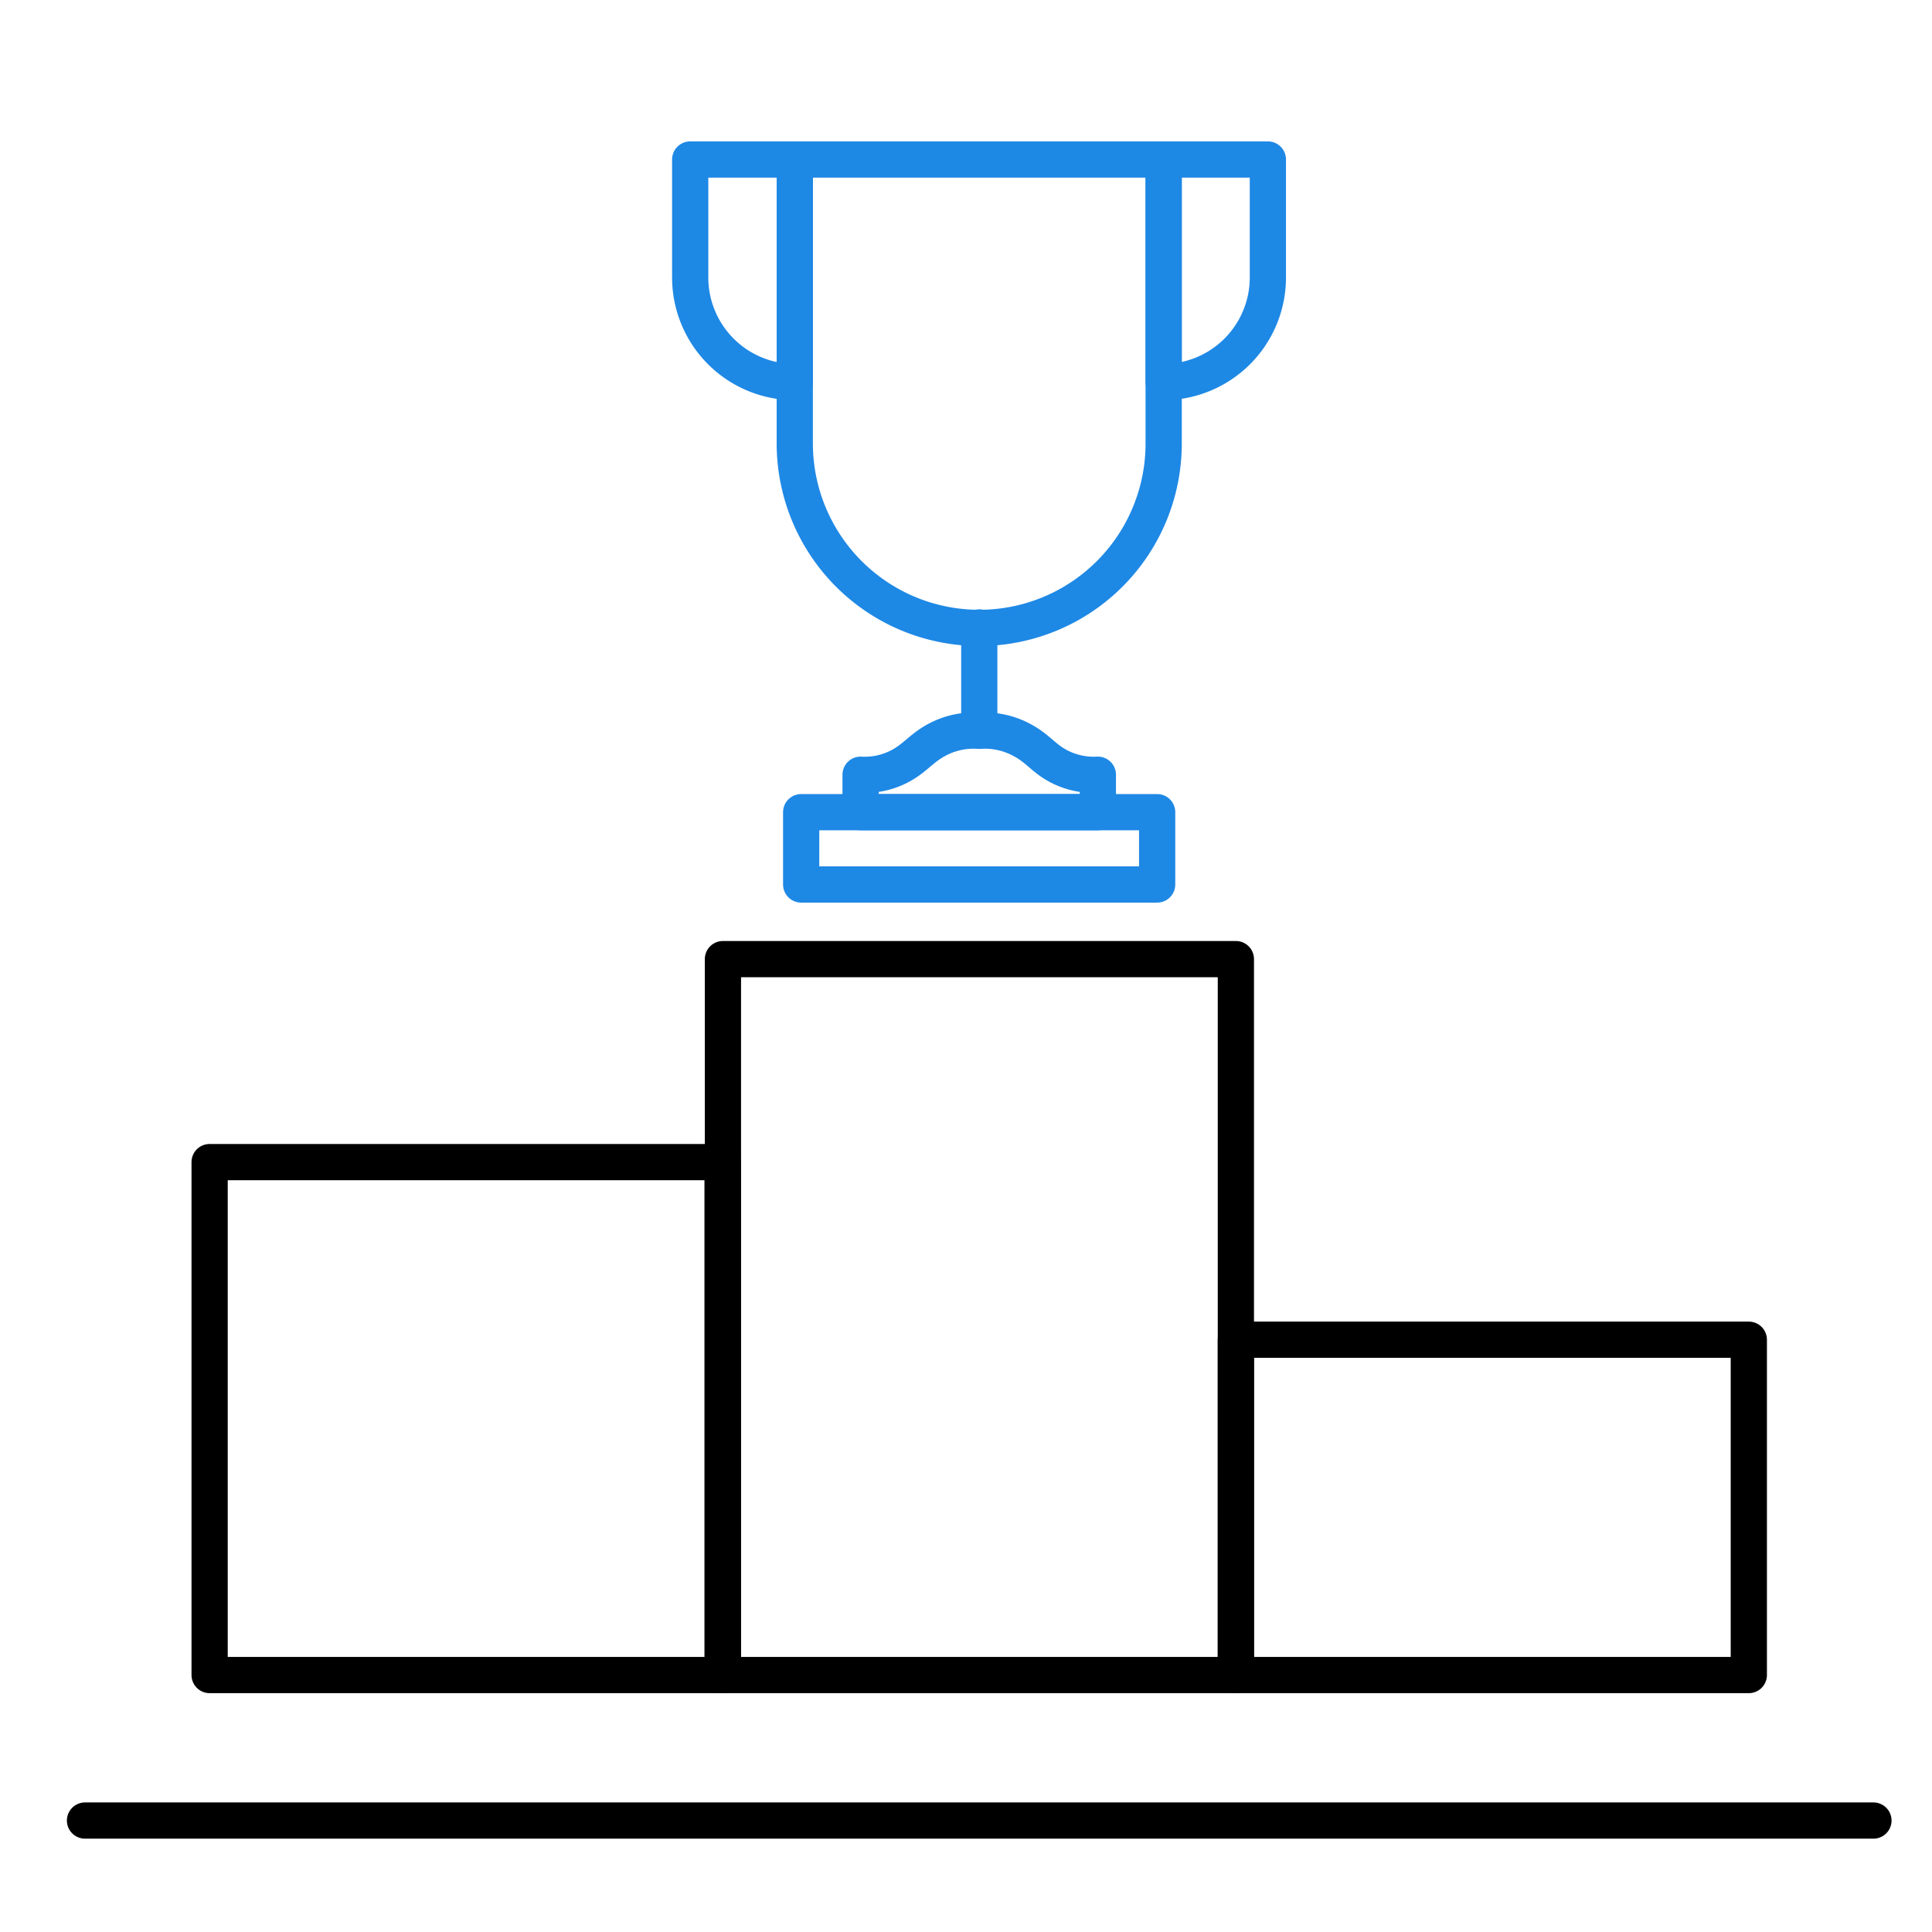 <svg xmlns="http://www.w3.org/2000/svg" viewBox="0 0 160 160"><defs><style>.cls-1,.cls-2,.cls-3{fill:none;}.cls-1{stroke:#000;}.cls-1,.cls-2{stroke-linecap:round;stroke-linejoin:round;stroke-width:3px;}.cls-2{stroke:#1e88e5;}</style></defs><g id="Layer_2" data-name="Layer 2"><g id="Layer_2-2" data-name="Layer 2"><rect class="cls-1" x="17.36" y="96.24" width="42.48" height="42.48"/><rect class="cls-1" x="102.35" y="110.95" width="42.48" height="27.77"/><rect class="cls-1" x="59.87" y="79.43" width="42.48" height="59.29"/><path class="cls-2" d="M81.1,13.21H65.82V36.7A15.28,15.28,0,0,0,81.1,52h0A15.27,15.27,0,0,0,96.37,36.7V13.21Z"/><path class="cls-2" d="M96.37,31.64h0A8.66,8.66,0,0,0,105,23V13.21H96.37Z"/><path class="cls-2" d="M65.82,31.64h0A8.66,8.66,0,0,1,57.16,23V13.21h8.66Z"/><line class="cls-2" x1="81.1" y1="60.52" x2="81.1" y2="51.96"/><path class="cls-2" d="M87.8,63.52C86.42,62.83,86,62,84.61,61.27a6.47,6.47,0,0,0-3.51-.75,6.44,6.44,0,0,0-3.51.75c-1.35.72-1.82,1.56-3.2,2.25a6.24,6.24,0,0,1-3.12.64v3.1H90.92v-3.1A6.26,6.26,0,0,1,87.8,63.52Z"/><rect class="cls-2" x="66.35" y="67.26" width="29.48" height="5.99"/><line class="cls-1" x1="7.04" y1="150.77" x2="155.15" y2="150.77"/><rect class="cls-3" width="160" height="160"/></g></g></svg>